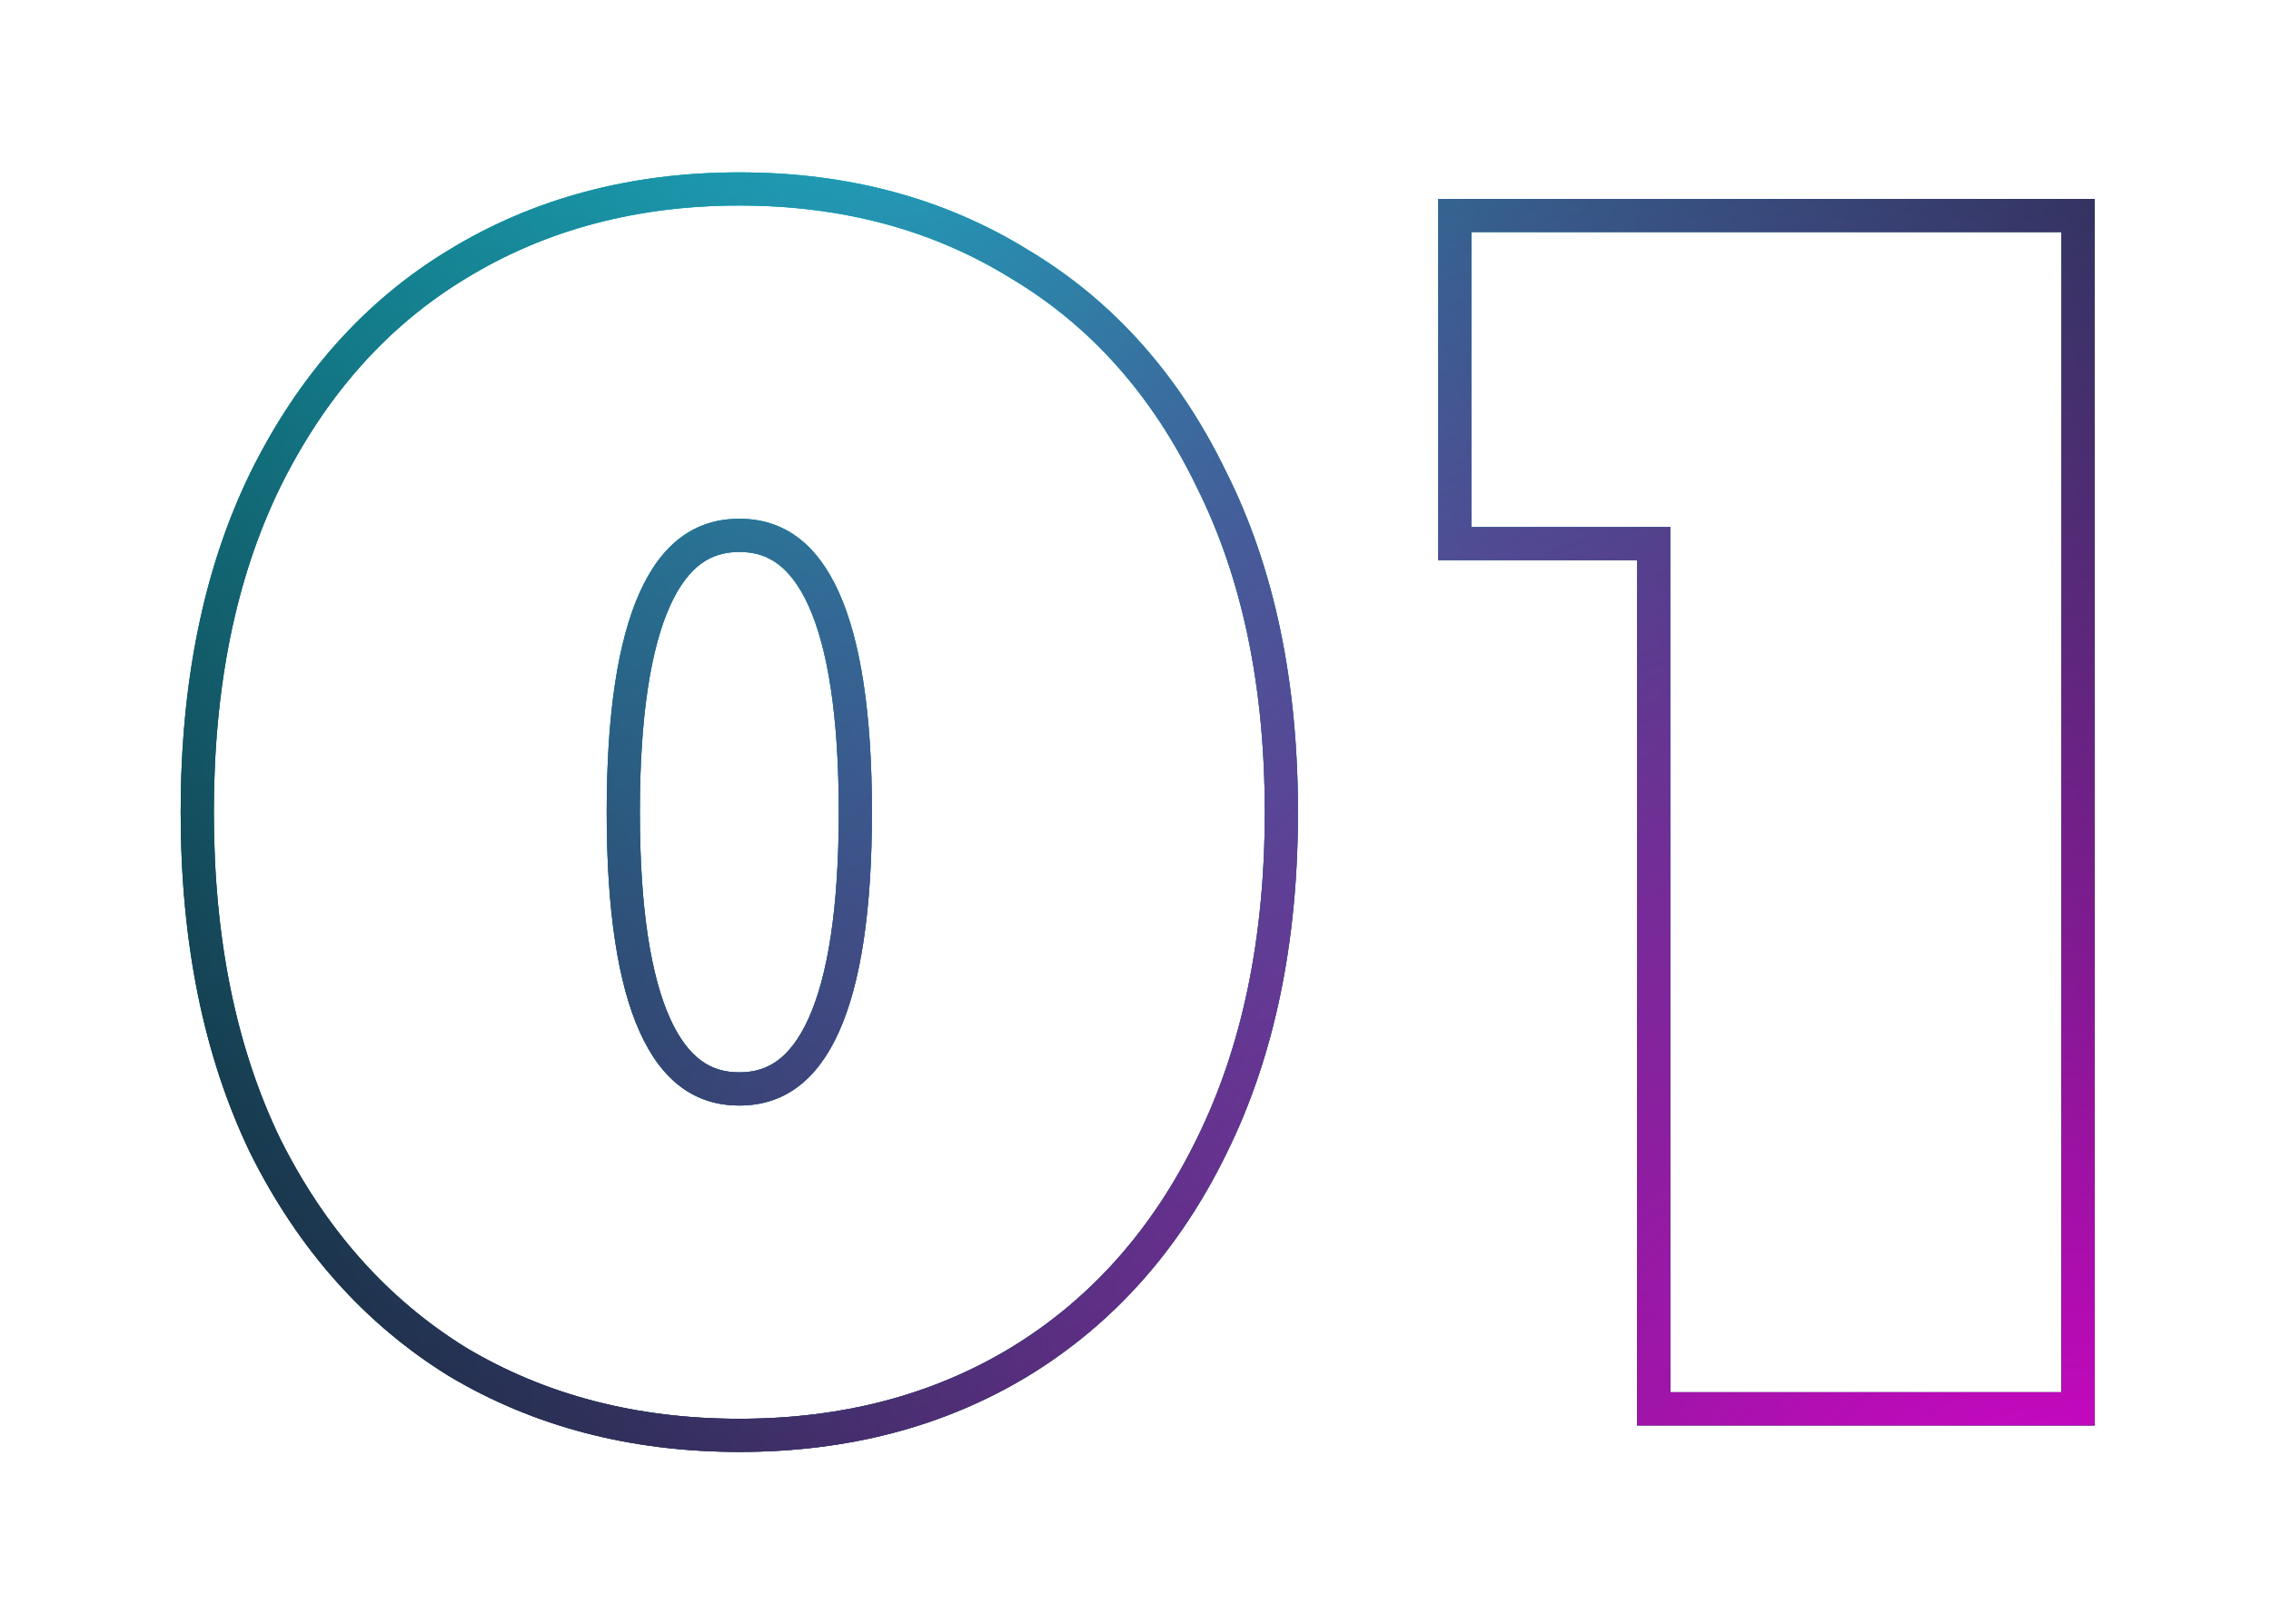 <?xml version="1.0" encoding="UTF-8"?> <svg xmlns="http://www.w3.org/2000/svg" width="137" height="98" viewBox="0 0 137 98" fill="none"> <path fill-rule="evenodd" clip-rule="evenodd" d="M27.06 83.009L27.046 83C21.968 79.853 17.993 75.359 15.111 69.594L15.104 69.581L15.098 69.568C12.274 63.708 10.9 56.831 10.9 49C10.9 41.17 12.274 34.322 15.102 28.523L15.107 28.514C17.988 22.681 21.966 18.177 27.061 15.091C32.205 11.948 38.072 10.4 44.6 10.4C51.123 10.4 56.958 11.946 62.039 15.091C67.198 18.176 71.179 22.68 73.995 28.519C76.893 34.32 78.3 41.169 78.3 49C78.3 56.836 76.891 63.718 73.995 69.582C71.175 75.36 67.193 79.859 62.043 83.007L62.036 83.011C56.954 86.089 51.12 87.6 44.6 87.6C38.079 87.6 32.217 86.089 27.074 83.017L27.06 83.009ZM72.2 68.7C74.933 63.167 76.3 56.6 76.3 49C76.3 41.4 74.933 34.867 72.2 29.4C69.533 23.867 65.8 19.667 61 16.8C56.267 13.867 50.8 12.4 44.6 12.4C38.4 12.4 32.9 13.867 28.1 16.8C23.367 19.667 19.633 23.867 16.9 29.4C14.233 34.867 12.9 41.4 12.9 49C12.9 56.6 14.233 63.167 16.9 68.7C19.633 74.167 23.367 78.367 28.1 81.3C32.9 84.167 38.4 85.6 44.6 85.6C50.8 85.6 56.267 84.167 61 81.3C65.8 78.367 69.533 74.167 72.2 68.7ZM48.777 61.451C49.934 58.893 50.6 54.812 50.6 49C50.6 43.188 49.934 39.107 48.777 36.549C48.21 35.294 47.566 34.498 46.913 34.016C46.282 33.551 45.539 33.3 44.6 33.3C43.661 33.3 42.917 33.551 42.287 34.016C41.634 34.498 40.989 35.294 40.422 36.549C39.266 39.107 38.6 43.188 38.6 49C38.6 54.812 39.266 58.893 40.422 61.451C40.989 62.706 41.634 63.502 42.287 63.984C42.917 64.449 43.661 64.7 44.6 64.7C45.539 64.7 46.282 64.449 46.913 63.984C47.566 63.502 48.21 62.706 48.777 61.451ZM126.362 12V86H98.762V33.8H86.762V12H126.362ZM100.762 31.8V84H124.362V14H88.762V31.8H100.762ZM52.6 49C52.6 60.8 49.933 66.7 44.6 66.7C39.267 66.7 36.6 60.8 36.6 49C36.6 37.2 39.267 31.3 44.6 31.3C49.933 31.3 52.6 37.2 52.6 49Z" fill="url(#paint0_radial)"></path> <path fill-rule="evenodd" clip-rule="evenodd" d="M27.06 83.009L27.046 83C21.968 79.853 17.993 75.359 15.111 69.594L15.104 69.581L15.098 69.568C12.274 63.708 10.9 56.831 10.9 49C10.9 41.17 12.274 34.322 15.102 28.523L15.107 28.514C17.988 22.681 21.966 18.177 27.061 15.091C32.205 11.948 38.072 10.4 44.6 10.4C51.123 10.4 56.958 11.946 62.039 15.091C67.198 18.176 71.179 22.68 73.995 28.519C76.893 34.32 78.3 41.169 78.3 49C78.3 56.836 76.891 63.718 73.995 69.582C71.175 75.36 67.193 79.859 62.043 83.007L62.036 83.011C56.954 86.089 51.12 87.6 44.6 87.6C38.079 87.6 32.217 86.089 27.074 83.017L27.06 83.009ZM72.2 68.7C74.933 63.167 76.3 56.6 76.3 49C76.3 41.4 74.933 34.867 72.2 29.4C69.533 23.867 65.8 19.667 61 16.8C56.267 13.867 50.8 12.4 44.6 12.4C38.4 12.4 32.9 13.867 28.1 16.8C23.367 19.667 19.633 23.867 16.9 29.4C14.233 34.867 12.9 41.4 12.9 49C12.9 56.6 14.233 63.167 16.9 68.7C19.633 74.167 23.367 78.367 28.1 81.3C32.9 84.167 38.4 85.6 44.6 85.6C50.8 85.6 56.267 84.167 61 81.3C65.8 78.367 69.533 74.167 72.2 68.7ZM48.777 61.451C49.934 58.893 50.6 54.812 50.6 49C50.6 43.188 49.934 39.107 48.777 36.549C48.21 35.294 47.566 34.498 46.913 34.016C46.282 33.551 45.539 33.3 44.6 33.3C43.661 33.3 42.917 33.551 42.287 34.016C41.634 34.498 40.989 35.294 40.422 36.549C39.266 39.107 38.6 43.188 38.6 49C38.6 54.812 39.266 58.893 40.422 61.451C40.989 62.706 41.634 63.502 42.287 63.984C42.917 64.449 43.661 64.7 44.6 64.7C45.539 64.7 46.282 64.449 46.913 63.984C47.566 63.502 48.21 62.706 48.777 61.451ZM126.362 12V86H98.762V33.8H86.762V12H126.362ZM100.762 31.8V84H124.362V14H88.762V31.8H100.762ZM52.6 49C52.6 60.8 49.933 66.7 44.6 66.7C39.267 66.7 36.6 60.8 36.6 49C36.6 37.2 39.267 31.3 44.6 31.3C49.933 31.3 52.6 37.2 52.6 49Z" fill="url(#paint1_radial)"></path> <g filter="url(#filter0_f)"> <path fill-rule="evenodd" clip-rule="evenodd" d="M27.06 83.009L27.046 83C21.968 79.853 17.993 75.359 15.111 69.594L15.104 69.581L15.098 69.568C12.274 63.708 10.9 56.831 10.9 49C10.9 41.17 12.274 34.322 15.102 28.523L15.107 28.514C17.988 22.681 21.966 18.177 27.061 15.091C32.205 11.948 38.072 10.4 44.6 10.4C51.123 10.4 56.958 11.946 62.039 15.091C67.198 18.176 71.179 22.68 73.995 28.519C76.893 34.32 78.3 41.169 78.3 49C78.3 56.836 76.891 63.718 73.995 69.582C71.175 75.36 67.193 79.859 62.043 83.007L62.036 83.011C56.954 86.089 51.12 87.6 44.6 87.6C38.079 87.6 32.217 86.089 27.074 83.017L27.06 83.009ZM72.2 68.7C74.933 63.167 76.3 56.6 76.3 49C76.3 41.4 74.933 34.867 72.2 29.4C69.533 23.867 65.8 19.667 61 16.8C56.267 13.867 50.8 12.4 44.6 12.4C38.4 12.4 32.9 13.867 28.1 16.8C23.367 19.667 19.633 23.867 16.9 29.4C14.233 34.867 12.9 41.4 12.9 49C12.9 56.6 14.233 63.167 16.9 68.7C19.633 74.167 23.367 78.367 28.1 81.3C32.9 84.167 38.4 85.6 44.6 85.6C50.8 85.6 56.267 84.167 61 81.3C65.8 78.367 69.533 74.167 72.2 68.7ZM48.777 61.451C49.934 58.893 50.6 54.812 50.6 49C50.6 43.188 49.934 39.107 48.777 36.549C48.21 35.294 47.566 34.498 46.913 34.016C46.282 33.551 45.539 33.3 44.6 33.3C43.661 33.3 42.917 33.551 42.287 34.016C41.634 34.498 40.989 35.294 40.422 36.549C39.266 39.107 38.6 43.188 38.6 49C38.6 54.812 39.266 58.893 40.422 61.451C40.989 62.706 41.634 63.502 42.287 63.984C42.917 64.449 43.661 64.7 44.6 64.7C45.539 64.7 46.282 64.449 46.913 63.984C47.566 63.502 48.21 62.706 48.777 61.451ZM126.362 12V86H98.762V33.8H86.762V12H126.362ZM100.762 31.8V84H124.362V14H88.762V31.8H100.762ZM52.6 49C52.6 60.8 49.933 66.7 44.6 66.7C39.267 66.7 36.6 60.8 36.6 49C36.6 37.2 39.267 31.3 44.6 31.3C49.933 31.3 52.6 37.2 52.6 49Z" fill="url(#paint2_radial)"></path> <path fill-rule="evenodd" clip-rule="evenodd" d="M27.06 83.009L27.046 83C21.968 79.853 17.993 75.359 15.111 69.594L15.104 69.581L15.098 69.568C12.274 63.708 10.9 56.831 10.9 49C10.9 41.17 12.274 34.322 15.102 28.523L15.107 28.514C17.988 22.681 21.966 18.177 27.061 15.091C32.205 11.948 38.072 10.4 44.6 10.4C51.123 10.4 56.958 11.946 62.039 15.091C67.198 18.176 71.179 22.68 73.995 28.519C76.893 34.32 78.3 41.169 78.3 49C78.3 56.836 76.891 63.718 73.995 69.582C71.175 75.36 67.193 79.859 62.043 83.007L62.036 83.011C56.954 86.089 51.12 87.6 44.6 87.6C38.079 87.6 32.217 86.089 27.074 83.017L27.06 83.009ZM72.2 68.7C74.933 63.167 76.3 56.6 76.3 49C76.3 41.4 74.933 34.867 72.2 29.4C69.533 23.867 65.8 19.667 61 16.8C56.267 13.867 50.8 12.4 44.6 12.4C38.4 12.4 32.9 13.867 28.1 16.8C23.367 19.667 19.633 23.867 16.9 29.4C14.233 34.867 12.9 41.4 12.9 49C12.9 56.6 14.233 63.167 16.9 68.7C19.633 74.167 23.367 78.367 28.1 81.3C32.9 84.167 38.4 85.6 44.6 85.6C50.8 85.6 56.267 84.167 61 81.3C65.8 78.367 69.533 74.167 72.2 68.7ZM48.777 61.451C49.934 58.893 50.6 54.812 50.6 49C50.6 43.188 49.934 39.107 48.777 36.549C48.21 35.294 47.566 34.498 46.913 34.016C46.282 33.551 45.539 33.3 44.6 33.3C43.661 33.3 42.917 33.551 42.287 34.016C41.634 34.498 40.989 35.294 40.422 36.549C39.266 39.107 38.6 43.188 38.6 49C38.6 54.812 39.266 58.893 40.422 61.451C40.989 62.706 41.634 63.502 42.287 63.984C42.917 64.449 43.661 64.7 44.6 64.7C45.539 64.7 46.282 64.449 46.913 63.984C47.566 63.502 48.21 62.706 48.777 61.451ZM126.362 12V86H98.762V33.8H86.762V12H126.362ZM100.762 31.8V84H124.362V14H88.762V31.8H100.762ZM52.6 49C52.6 60.8 49.933 66.7 44.6 66.7C39.267 66.7 36.6 60.8 36.6 49C36.6 37.2 39.267 31.3 44.6 31.3C49.933 31.3 52.6 37.2 52.6 49Z" fill="url(#paint3_radial)"></path> </g> <defs> <filter id="filter0_f" x="0.9" y="0.4" width="135.462" height="97.2" filterUnits="userSpaceOnUse" color-interpolation-filters="sRGB"> <feFlood flood-opacity="0" result="BackgroundImageFix"></feFlood> <feBlend mode="normal" in="SourceGraphic" in2="BackgroundImageFix" result="shape"></feBlend> <feGaussianBlur stdDeviation="5" result="effect1_foregroundBlur"></feGaussianBlur> </filter> <radialGradient id="paint0_radial" cx="0" cy="0" r="1" gradientUnits="userSpaceOnUse" gradientTransform="translate(52.075 2.171) rotate(59.64) scale(157.719 107.474)"> <stop stop-color="#00FFF7"></stop> <stop offset="0.99"></stop> </radialGradient> <radialGradient id="paint1_radial" cx="0" cy="0" r="1" gradientUnits="userSpaceOnUse" gradientTransform="translate(130.847 109.632) rotate(-127.324) scale(200.713 148.586)"> <stop stop-color="#FF00ED"></stop> <stop offset="0.99" stop-opacity="0"></stop> </radialGradient> <radialGradient id="paint2_radial" cx="0" cy="0" r="1" gradientUnits="userSpaceOnUse" gradientTransform="translate(52.075 2.171) rotate(59.64) scale(157.719 107.474)"> <stop stop-color="#00FFF7"></stop> <stop offset="0.99"></stop> </radialGradient> <radialGradient id="paint3_radial" cx="0" cy="0" r="1" gradientUnits="userSpaceOnUse" gradientTransform="translate(130.847 109.632) rotate(-127.324) scale(200.713 148.586)"> <stop stop-color="#FF00ED"></stop> <stop offset="0.99" stop-opacity="0"></stop> </radialGradient> </defs> </svg> 
